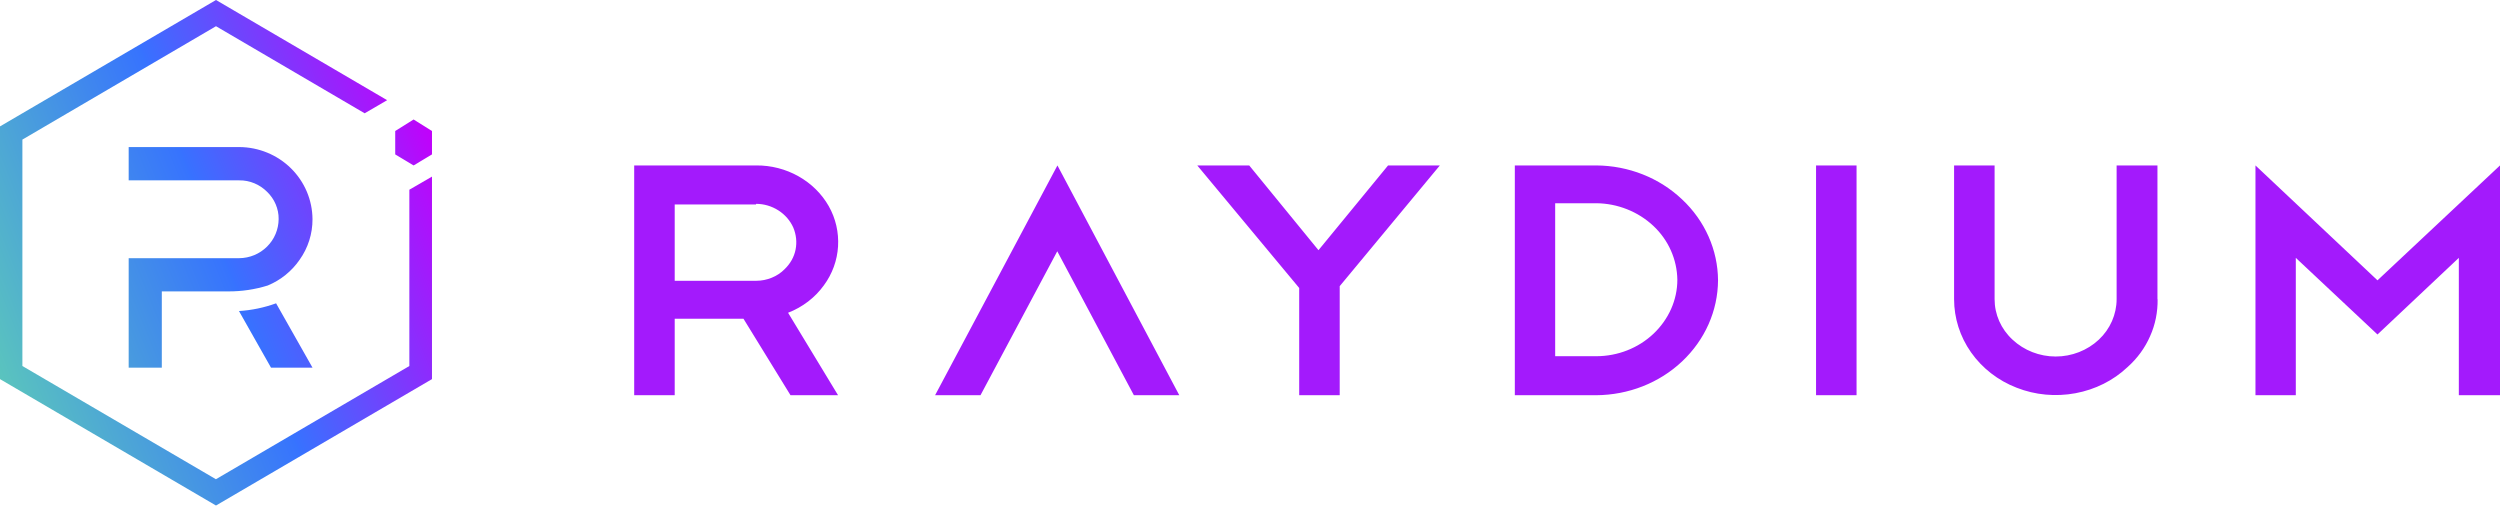 <svg width="272" height="55" viewBox="0 0 272 55" fill="none" xmlns="http://www.w3.org/2000/svg">
<path fill-rule="evenodd" clip-rule="evenodd" d="M86.008 43L80.89 34.678H73.408V43H69V18H82.276C83.893 17.984 85.493 18.4 86.879 19.182C88.265 19.965 89.403 21.08 90.167 22.428C90.931 23.776 91.269 25.291 91.18 26.805C91.091 28.32 90.558 29.801 89.634 31.049C88.674 32.381 87.323 33.413 85.742 34.029L91.18 43H86.008ZM82.258 22.245H73.408V30.55H82.276C82.862 30.55 83.431 30.434 83.964 30.217C84.498 30.001 84.977 29.685 85.368 29.285C85.973 28.703 86.399 27.97 86.559 27.155C86.719 26.356 86.63 25.524 86.31 24.758C85.973 24.009 85.422 23.36 84.693 22.894C83.964 22.428 83.129 22.178 82.258 22.178V22.245ZM115.049 18L101.737 43H106.678L115.031 27.338L123.366 43H128.307L115.049 18ZM156.655 18H151.021L143.45 27.221L135.914 18H130.263L141.353 31.332V43H145.76V31.133L156.655 18ZM164.831 18H173.663C177.182 18.017 180.541 19.349 183.012 21.695C185.5 24.026 186.904 27.205 186.922 30.5C186.904 33.812 185.5 36.975 183.012 39.322C180.524 41.669 177.165 42.983 173.646 43H164.813V18H164.831ZM173.663 38.756C176.009 38.756 178.249 37.874 179.902 36.309C181.554 34.745 182.496 32.631 182.496 30.434C182.461 28.237 181.537 26.123 179.884 24.575C178.231 23.027 175.992 22.128 173.663 22.112H169.203V38.756H173.663ZM201.993 18H197.586V43H201.993V18ZM234.748 32.564C234.766 33.946 234.5 35.31 233.931 36.575C233.38 37.84 232.545 38.989 231.478 39.938C229.932 41.402 227.959 42.384 225.809 42.784C223.658 43.183 221.437 42.983 219.411 42.184C217.385 41.402 215.661 40.054 214.452 38.34C213.244 36.625 212.604 34.611 212.604 32.547V18H217.012V32.547C217.012 34.212 217.705 35.793 218.967 36.958C220.211 38.123 221.899 38.789 223.658 38.789C225.418 38.789 227.106 38.123 228.35 36.958C229.594 35.793 230.288 34.195 230.288 32.547V18H234.731V32.564H234.748ZM249.784 43V28.054L258.671 36.392L267.521 28.054V43H272V18L258.671 30.5L245.395 18V43H249.784Z" fill="#A31AFC"/>
<path d="M44.538 20.641V39.822L23.491 52.14L2.436 39.822V15.187L23.5 2.852L39.675 12.326L42.119 10.9L23.5 0L0 13.752V41.248L23.5 55L47 41.248V19.215L44.538 20.641Z" fill="url(#paint0_linear_0_918)"/>
<path d="M17.605 40H14V28.09H26.03C27.165 28.081 28.256 27.628 29.059 26.825C29.862 26.031 30.307 24.954 30.316 23.835C30.325 23.279 30.211 22.733 29.993 22.22C29.775 21.707 29.452 21.246 29.05 20.861C28.657 20.468 28.186 20.152 27.671 19.939C27.156 19.725 26.597 19.614 26.03 19.623H14V16H26.038C28.142 16.009 30.168 16.846 31.652 18.307C33.144 19.776 33.982 21.759 34 23.835C34.009 25.424 33.52 26.971 32.594 28.269C31.739 29.508 30.534 30.482 29.129 31.063C27.732 31.499 26.283 31.712 24.825 31.704H17.605V40Z" fill="url(#paint1_linear_0_918)"/>
<path d="M34 40H29.485L26 33.841C27.377 33.756 28.735 33.472 30.038 33L34 40Z" fill="url(#paint2_linear_0_918)"/>
<path d="M43 16.799L45 18L47 16.799V14.254L45 13L43 14.254V16.799Z" fill="url(#paint3_linear_0_918)"/>
<defs>
<linearGradient id="paint0_linear_0_918" x1="48.425" y1="17.505" x2="-1.588" y2="37.231" gradientUnits="userSpaceOnUse">
<stop stop-color="#C200FB"/>
<stop offset="0.49" stop-color="#3772FF"/>
<stop offset="0.49" stop-color="#3773FE"/>
<stop offset="1" stop-color="#5AC4BE"/>
</linearGradient>
<linearGradient id="paint1_linear_0_918" x1="48.216" y1="15.383" x2="-2.62" y2="36.044" gradientUnits="userSpaceOnUse">
<stop stop-color="#C200FB"/>
<stop offset="0.49" stop-color="#3772FF"/>
<stop offset="0.49" stop-color="#3773FE"/>
<stop offset="1" stop-color="#5AC4BE"/>
</linearGradient>
<linearGradient id="paint2_linear_0_918" x1="54.814" y1="26.968" x2="-0.191" y2="48.664" gradientUnits="userSpaceOnUse">
<stop stop-color="#C200FB"/>
<stop offset="0.49" stop-color="#3772FF"/>
<stop offset="0.49" stop-color="#3773FE"/>
<stop offset="1" stop-color="#5AC4BE"/>
</linearGradient>
<linearGradient id="paint3_linear_0_918" x1="47.129" y1="14.594" x2="5.235" y2="30.077" gradientUnits="userSpaceOnUse">
<stop stop-color="#C200FB"/>
<stop offset="0.49" stop-color="#3772FF"/>
<stop offset="0.49" stop-color="#3773FE"/>
<stop offset="1" stop-color="#5AC4BE"/>
</linearGradient>
</defs>
</svg>
